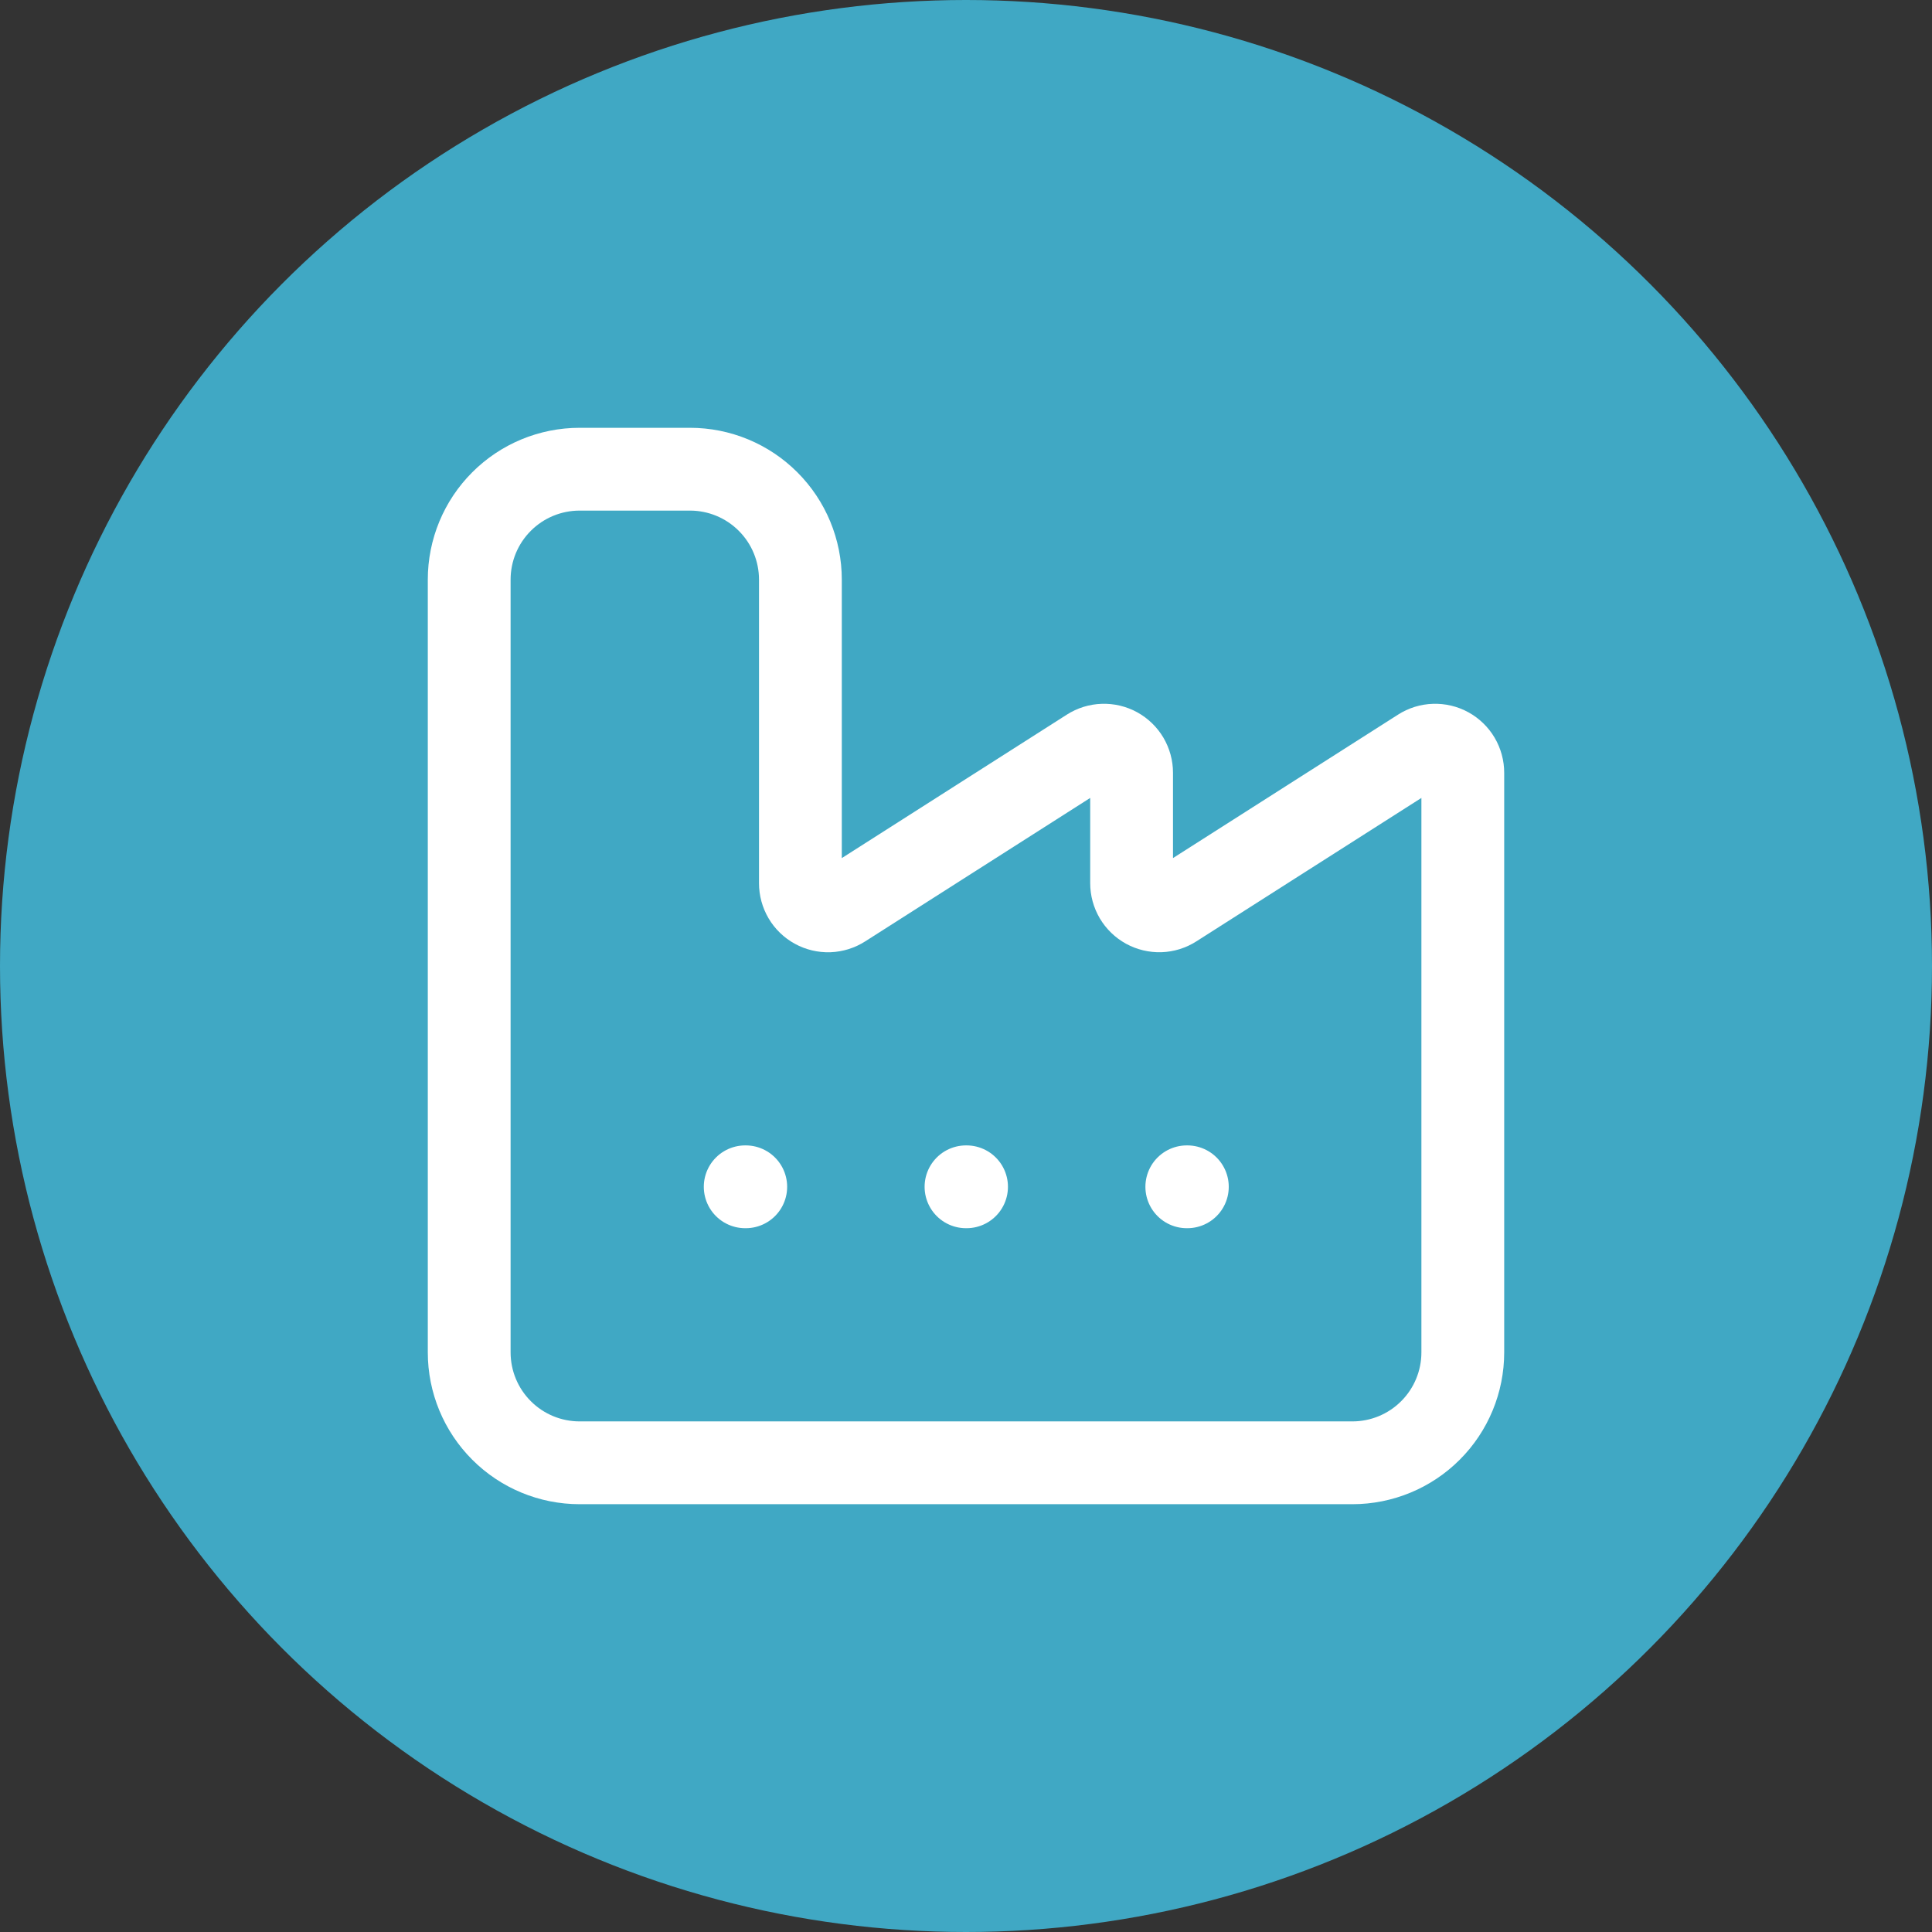 <svg width="70" height="70" viewBox="0 0 70 70" fill="none" xmlns="http://www.w3.org/2000/svg">
<rect x="0" y="0" width="70" height="70" fill="#333333" stroke="none"/>
<circle cx="35" cy="35" r="35" fill="#40A8C4"/>
<path d="M35 43H35.02" stroke="white" stroke-width="3" stroke-linecap="round" stroke-linejoin="round"/>
<path d="M43 43H43.02" stroke="white" stroke-width="3" stroke-linecap="round" stroke-linejoin="round"/>
<path d="M17 49C17 50.061 17.421 51.078 18.172 51.828C18.922 52.579 19.939 53 21 53H49C50.061 53 51.078 52.579 51.828 51.828C52.579 51.078 53 50.061 53 49V28C53 27.821 52.952 27.645 52.861 27.49C52.77 27.336 52.638 27.209 52.481 27.122C52.324 27.036 52.146 26.994 51.967 27C51.788 27.005 51.613 27.059 51.462 27.156L42.538 32.844C42.387 32.941 42.212 32.995 42.033 33.001C41.854 33.006 41.676 32.964 41.519 32.878C41.362 32.791 41.23 32.664 41.139 32.51C41.048 32.355 41 32.179 41 32V28C41 27.821 40.952 27.645 40.861 27.49C40.77 27.336 40.638 27.209 40.481 27.122C40.324 27.036 40.146 26.994 39.967 27C39.788 27.005 39.613 27.059 39.462 27.156L30.54 32.844C30.389 32.941 30.214 32.995 30.035 33.002C29.855 33.008 29.677 32.966 29.519 32.879C29.362 32.793 29.23 32.666 29.139 32.511C29.048 32.356 29 32.18 29 32V21C29 19.939 28.579 18.922 27.828 18.172C27.078 17.421 26.061 17 25 17H21C19.939 17 18.922 17.421 18.172 18.172C17.421 18.922 17 19.939 17 21V49Z" stroke="white" stroke-width="3" stroke-linecap="round" stroke-linejoin="round"/>
<path d="M27 43H27.02" stroke="white" stroke-width="3" stroke-linecap="round" stroke-linejoin="round"/>
</svg>
